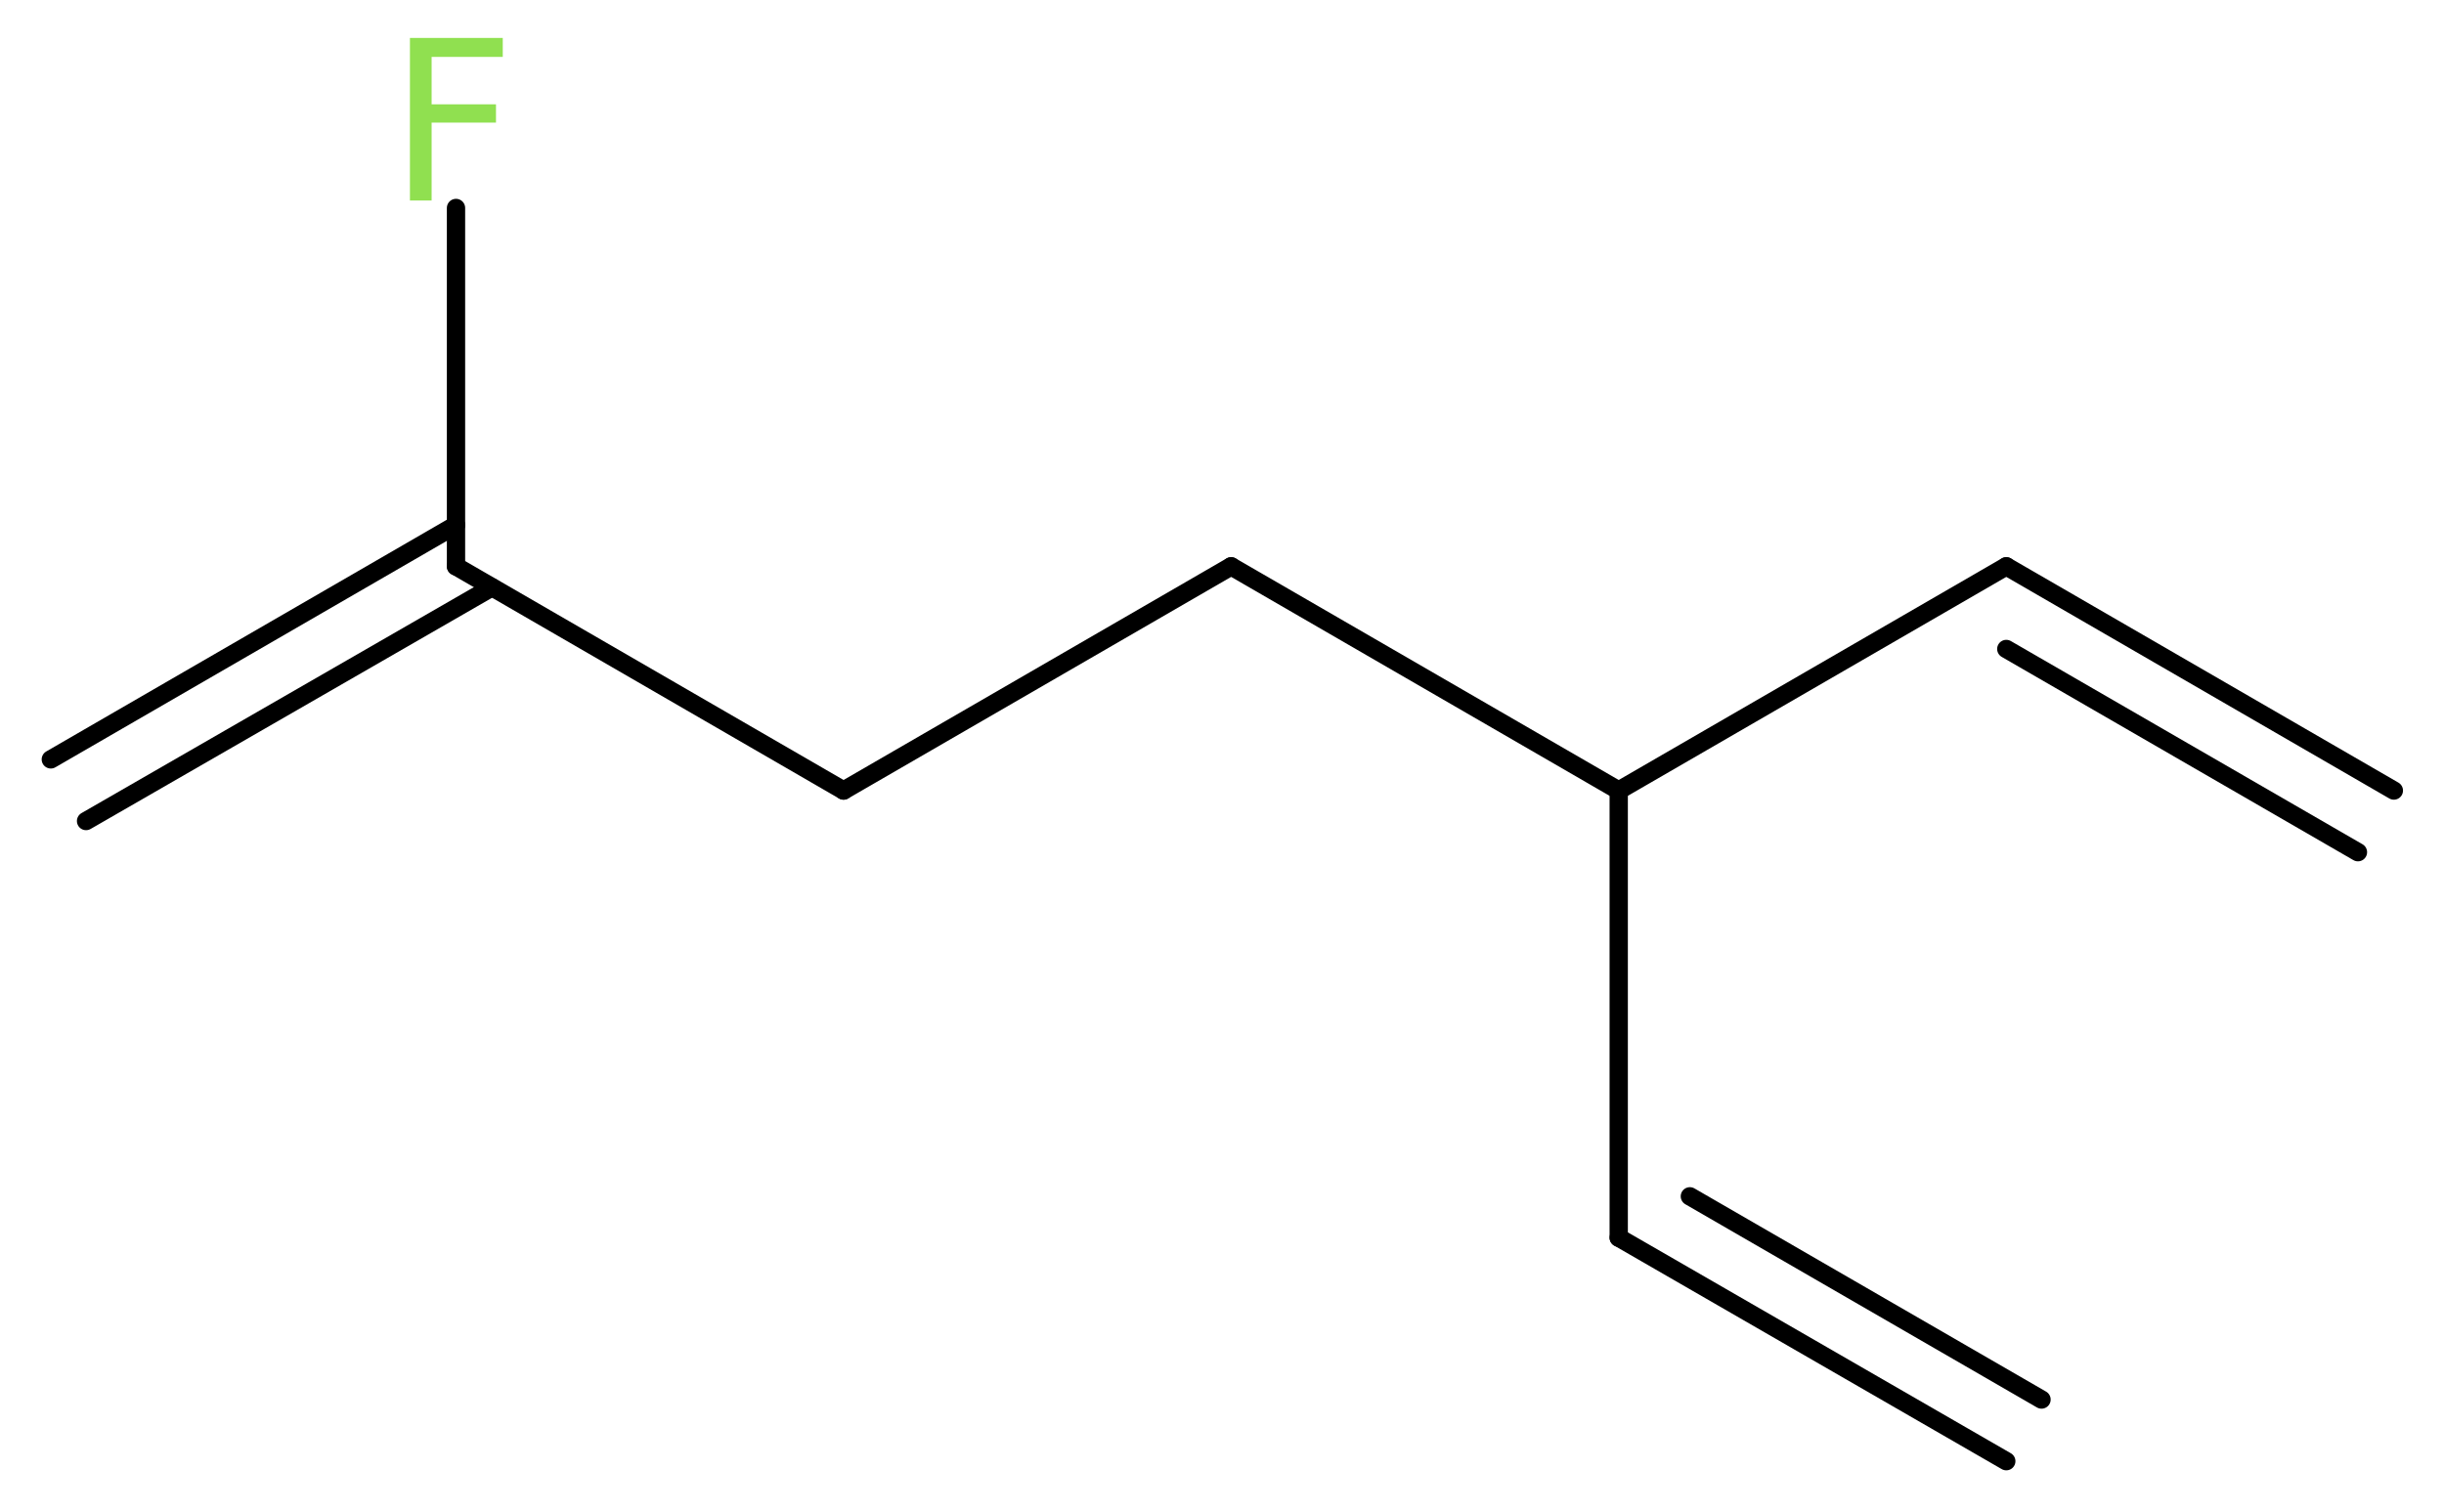 <?xml version='1.0' encoding='UTF-8'?>
<!DOCTYPE svg PUBLIC "-//W3C//DTD SVG 1.1//EN" "http://www.w3.org/Graphics/SVG/1.1/DTD/svg11.dtd">
<svg version='1.2' xmlns='http://www.w3.org/2000/svg' xmlns:xlink='http://www.w3.org/1999/xlink' width='36.07mm' height='22.32mm' viewBox='0 0 36.07 22.32'>
  <desc>Generated by the Chemistry Development Kit (http://github.com/cdk)</desc>
  <g stroke-linecap='round' stroke-linejoin='round' stroke='#000000' stroke-width='.27' fill='#90E050'>
    <rect x='.0' y='.0' width='37.0' height='23.0' fill='#FFFFFF' stroke='none'/>
    <g id='mol1' class='mol'>
      <g id='mol1bnd1' class='bond'>
        <line x1='29.61' y1='8.36' x2='35.33' y2='11.67'/>
        <line x1='29.61' y1='9.58' x2='34.8' y2='12.58'/>
      </g>
      <line id='mol1bnd2' class='bond' x1='29.61' y1='8.36' x2='23.89' y2='11.67'/>
      <line id='mol1bnd3' class='bond' x1='23.89' y1='11.67' x2='23.89' y2='18.27'/>
      <g id='mol1bnd4' class='bond'>
        <line x1='23.89' y1='18.27' x2='29.61' y2='21.57'/>
        <line x1='24.94' y1='17.66' x2='30.13' y2='20.66'/>
      </g>
      <line id='mol1bnd5' class='bond' x1='23.89' y1='11.67' x2='18.17' y2='8.36'/>
      <line id='mol1bnd6' class='bond' x1='18.17' y1='8.36' x2='12.45' y2='11.67'/>
      <line id='mol1bnd7' class='bond' x1='12.45' y1='11.67' x2='6.73' y2='8.36'/>
      <g id='mol1bnd8' class='bond'>
        <line x1='7.26' y1='8.67' x2='1.27' y2='12.12'/>
        <line x1='6.73' y1='7.75' x2='.75' y2='11.21'/>
      </g>
      <line id='mol1bnd9' class='bond' x1='6.73' y1='8.36' x2='6.73' y2='3.07'/>
      <path id='mol1atm10' class='atom' d='M6.04 .56h1.38v.28h-1.05v.7h.95v.27h-.95v1.15h-.32v-2.4z' stroke='none'/>
    </g>
  </g>
</svg>

